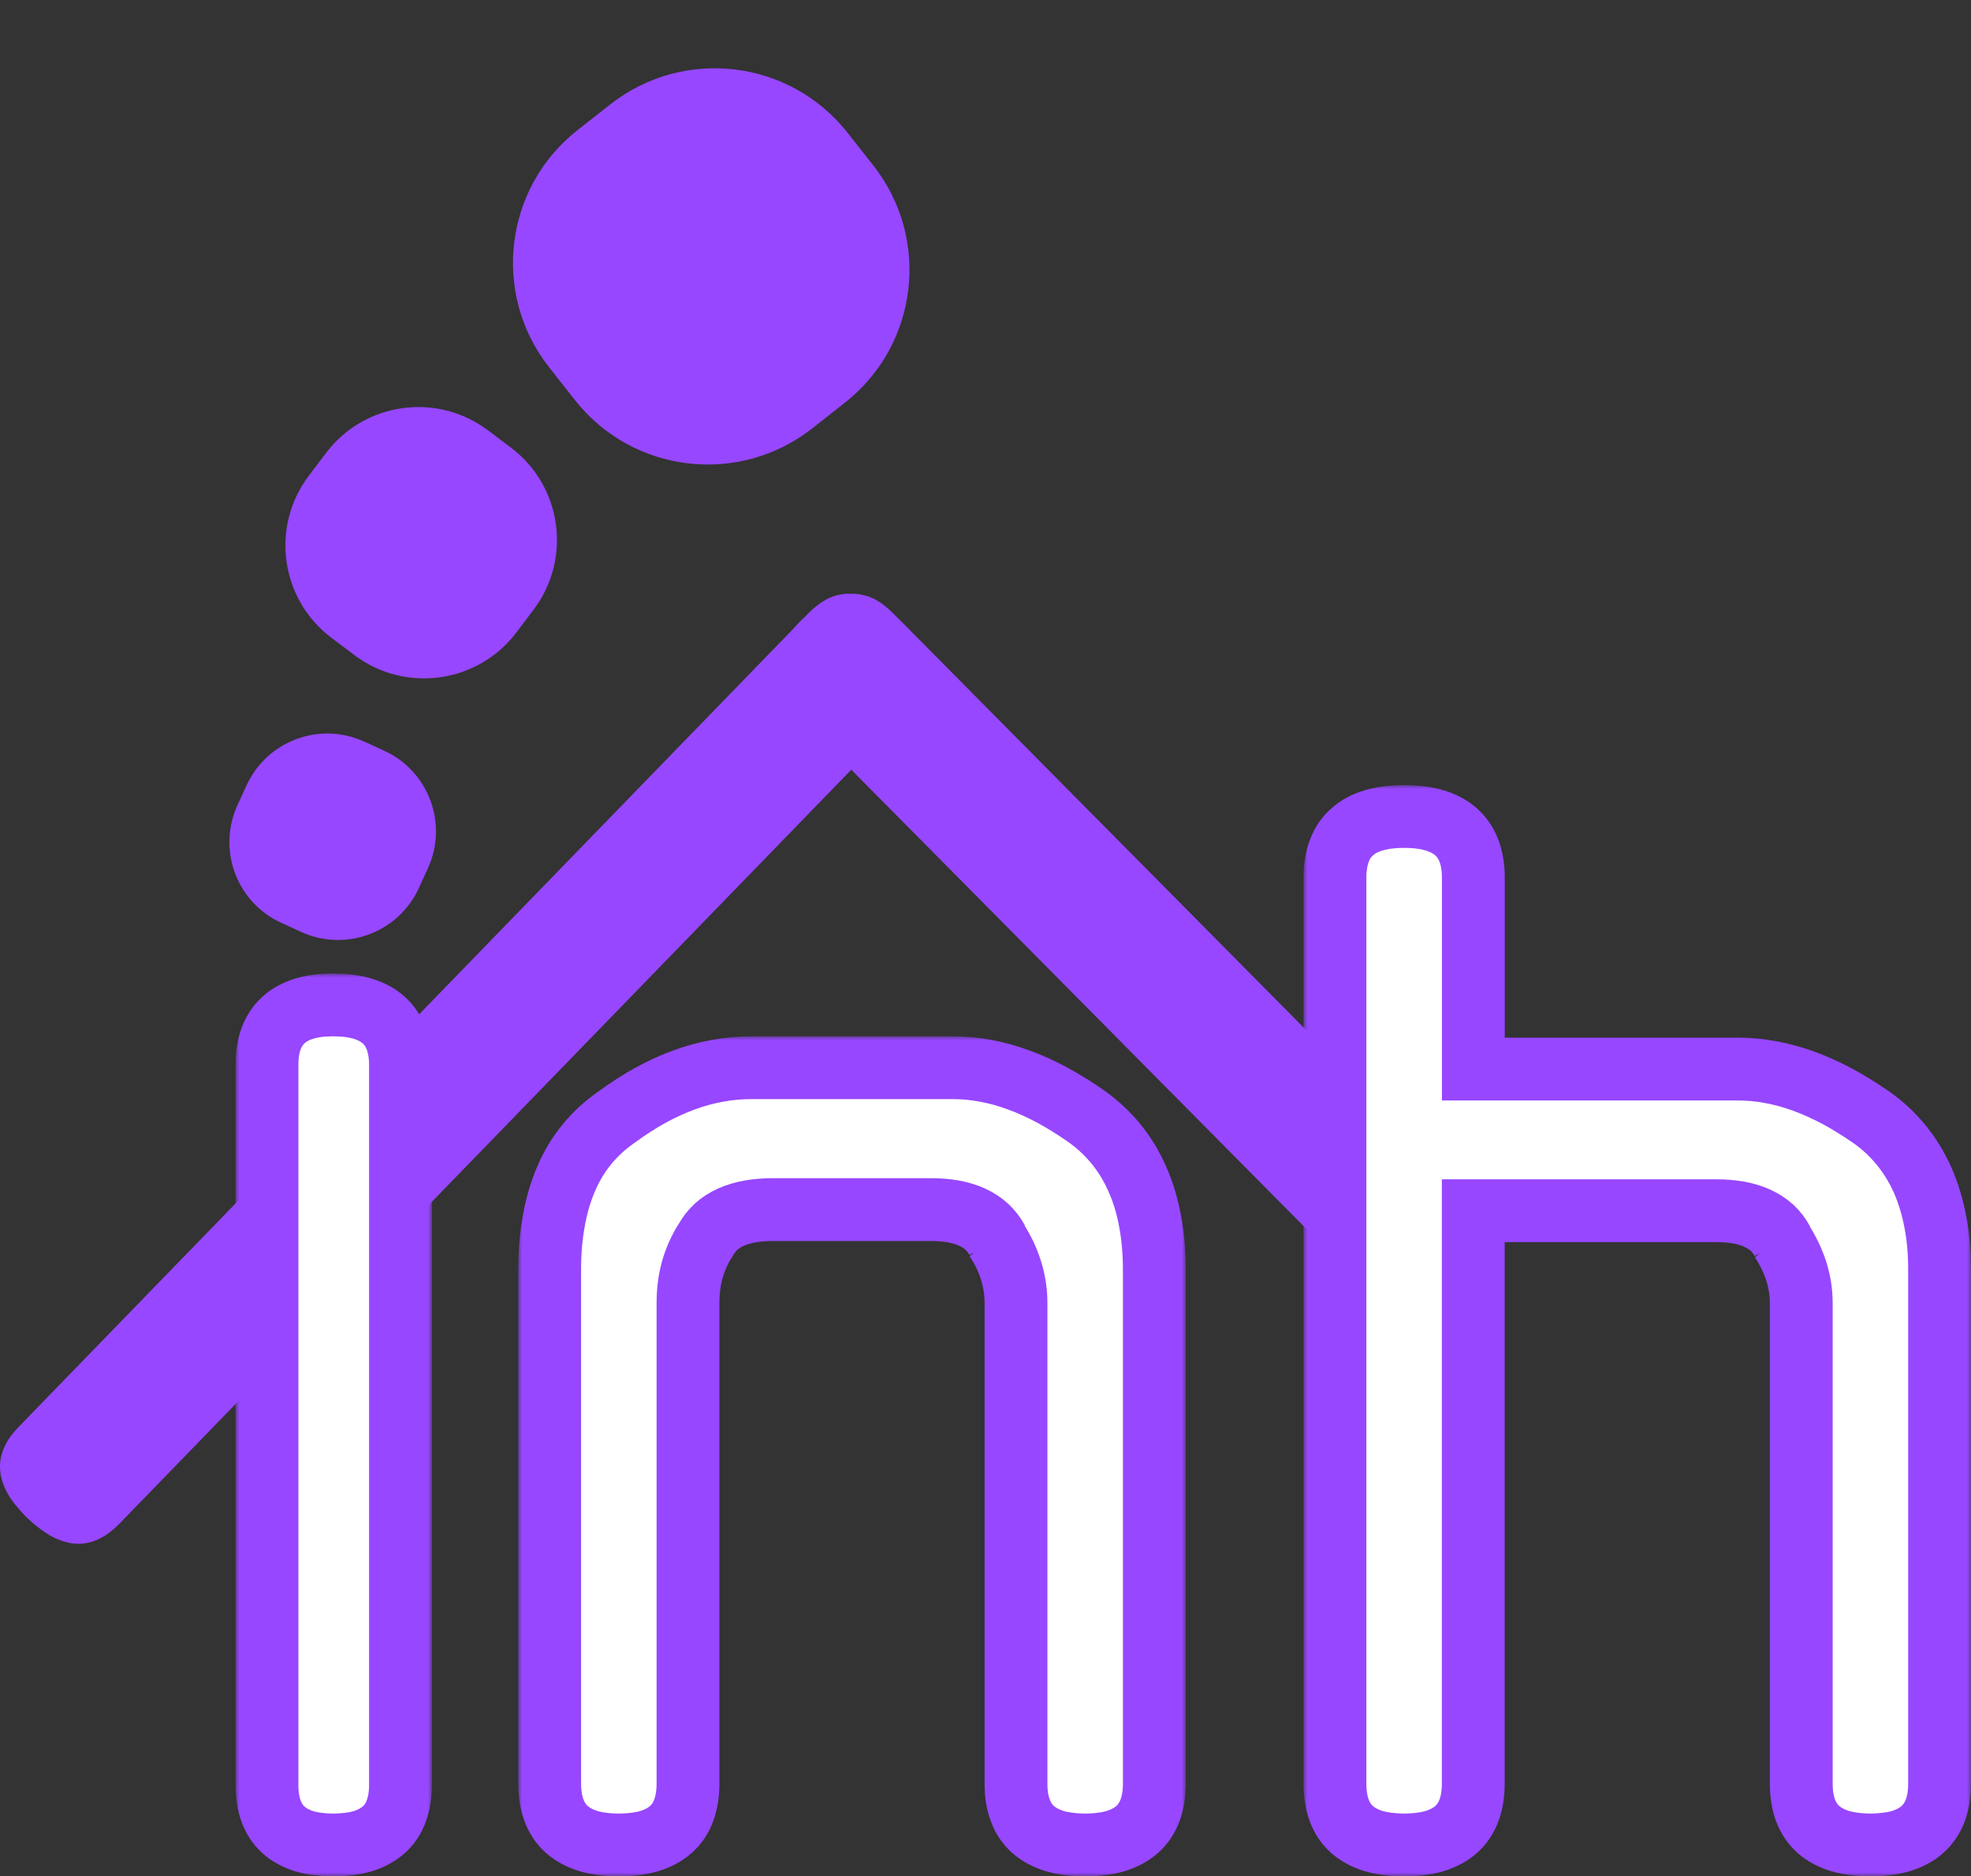 <svg width="251" height="239" viewBox="0 0 251 239" fill="none" xmlns="http://www.w3.org/2000/svg">
<rect x="0" y="0" width="251" height="239" fill="#333333" stroke="none"/>
<path d="M107.691 75.635C107.452 75.651 107.211 75.694 106.975 75.74C106.5 75.833 106.031 75.971 105.565 76.185C105.099 76.401 104.644 76.683 104.19 77.019C103.735 77.355 103.294 77.76 102.851 78.217L102.603 78.476C102.462 78.603 102.321 78.726 102.18 78.864C101.771 79.26 101.405 79.657 101.064 80.05L2.445 181.677C2.002 182.134 1.606 182.588 1.281 183.052C0.958 183.515 0.695 183.979 0.494 184.449C0.294 184.92 0.151 185.404 0.072 185.881C-0.008 186.358 -0.017 186.84 0.024 187.326C0.065 187.813 0.167 188.29 0.329 188.783C0.492 189.274 0.715 189.774 0.999 190.274C1.279 190.776 1.624 191.262 2.034 191.764C2.441 192.267 2.904 192.792 3.432 193.303C3.968 193.823 4.516 194.275 5.042 194.678C5.567 195.075 6.076 195.425 6.592 195.7C7.106 195.975 7.617 196.18 8.12 196.334C8.622 196.489 9.12 196.596 9.611 196.627C10.102 196.659 10.589 196.625 11.069 196.534C11.548 196.443 12.012 196.289 12.478 196.075C12.947 195.862 13.408 195.589 13.865 195.253C14.32 194.916 14.772 194.523 15.216 194.066L108.407 98.041L171.381 161.595C171.829 162.047 172.277 162.445 172.732 162.781C173.189 163.118 173.65 163.39 174.119 163.604C174.585 163.818 175.062 163.984 175.54 164.074C176.019 164.165 176.506 164.188 176.997 164.156C177.488 164.124 177.974 164.018 178.477 163.863C178.979 163.709 179.491 163.504 180.005 163.229C180.521 162.954 181.03 162.618 181.555 162.22C182.08 161.82 182.628 161.357 183.165 160.834C183.692 160.323 184.156 159.811 184.563 159.307C184.972 158.805 185.316 158.307 185.598 157.805C185.882 157.305 186.105 156.805 186.268 156.314C186.432 155.823 186.543 155.344 186.587 154.857C186.627 154.373 186.607 153.892 186.527 153.412C186.448 152.935 186.305 152.462 186.105 151.992C185.905 151.521 185.641 151.047 185.318 150.583C184.995 150.119 184.615 149.663 184.168 149.208L114.757 79.137C114.666 79.046 114.593 78.957 114.498 78.867C114.455 78.826 114.411 78.801 114.368 78.762L113.839 78.221C113.391 77.769 112.943 77.36 112.488 77.023C112.033 76.687 111.579 76.405 111.113 76.189C110.646 75.974 110.178 75.837 109.703 75.744C109.278 75.66 108.855 75.626 108.423 75.64C108.373 75.637 108.321 75.642 108.271 75.64C108.08 75.633 107.88 75.621 107.691 75.635Z" fill="#9747FF"/>
<path d="M48.919 95.62L46.388 94.461C40.711 91.862 34.001 94.355 31.401 100.029L30.241 102.559C27.641 108.234 30.136 114.94 35.812 117.539L38.344 118.698C44.021 121.297 50.731 118.804 53.331 113.13L54.49 110.599C57.09 104.925 54.596 98.219 48.919 95.62Z" fill="#9747FF"/>
<path d="M42.211 81.242L45.123 83.437C51.623 88.338 60.865 87.044 65.768 80.548L67.954 77.651C72.857 71.155 71.563 61.916 65.064 57.016L62.151 54.82C55.652 49.92 46.409 51.213 41.507 57.709L39.32 60.606C34.417 67.103 35.712 76.341 42.211 81.242Z" fill="#9747FF"/>
<path d="M103.438 54.559L107.604 51.282C116.946 43.934 118.56 30.409 111.208 21.071L107.93 16.907C100.579 7.57 87.046 5.957 77.705 13.304L73.539 16.581C64.197 23.929 62.583 37.455 69.934 46.792L73.213 50.957C80.564 60.294 94.096 61.907 103.438 54.559Z" fill="#9747FF"/>
<mask id="path-5-outside-1_1233_1821" maskUnits="userSpaceOnUse" x="30" y="124" width="25" height="115" fill="black">
<rect fill="white" x="30" y="124" width="25" height="115"/>
<path d="M42.419 128C43.133 128 43.812 128.037 44.438 128.116C45.063 128.196 45.64 128.32 46.176 128.479C46.713 128.639 47.199 128.838 47.646 129.077C48.093 129.317 48.501 129.603 48.857 129.922C49.216 130.242 49.532 130.6 49.8 131.002C50.066 131.401 50.284 131.835 50.462 132.315C50.64 132.794 50.776 133.314 50.865 133.874C50.954 134.433 51 135.038 51 135.679V227.311C51 227.953 50.954 228.558 50.865 229.117C50.776 229.676 50.64 230.197 50.462 230.676C50.284 231.156 50.069 231.601 49.8 232C49.532 232.4 49.216 232.758 48.857 233.078C48.499 233.397 48.093 233.671 47.646 233.911C47.199 234.151 46.713 234.361 46.176 234.521C45.64 234.683 45.063 234.792 44.438 234.872C43.812 234.95 43.133 235 42.419 235C41.717 235 41.057 234.95 40.443 234.872C39.829 234.795 39.264 234.687 38.737 234.521C38.209 234.359 37.727 234.151 37.289 233.911C36.85 233.671 36.451 233.4 36.099 233.078C35.748 232.758 35.444 232.4 35.179 232C34.916 231.601 34.693 231.156 34.517 230.676C34.341 230.197 34.213 229.676 34.124 229.117C34.037 228.558 34 227.951 34 227.311V135.679C34 135.038 34.035 134.433 34.124 133.874C34.211 133.314 34.341 132.794 34.517 132.315C34.693 131.835 34.916 131.401 35.179 131.002C35.441 130.602 35.748 130.244 36.099 129.922C36.451 129.603 36.85 129.317 37.289 129.077C37.727 128.838 38.209 128.639 38.737 128.479C39.264 128.32 39.829 128.196 40.443 128.116C41.057 128.037 41.715 128 42.419 128Z"/>
</mask>
<path d="M42.419 128C43.133 128 43.812 128.037 44.438 128.116C45.063 128.196 45.64 128.32 46.176 128.479C46.713 128.639 47.199 128.838 47.646 129.077C48.093 129.317 48.501 129.603 48.857 129.922C49.216 130.242 49.532 130.6 49.8 131.002C50.066 131.401 50.284 131.835 50.462 132.315C50.64 132.794 50.776 133.314 50.865 133.874C50.954 134.433 51 135.038 51 135.679V227.311C51 227.953 50.954 228.558 50.865 229.117C50.776 229.676 50.64 230.197 50.462 230.676C50.284 231.156 50.069 231.601 49.8 232C49.532 232.4 49.216 232.758 48.857 233.078C48.499 233.397 48.093 233.671 47.646 233.911C47.199 234.151 46.713 234.361 46.176 234.521C45.64 234.683 45.063 234.792 44.438 234.872C43.812 234.95 43.133 235 42.419 235C41.717 235 41.057 234.95 40.443 234.872C39.829 234.795 39.264 234.687 38.737 234.521C38.209 234.359 37.727 234.151 37.289 233.911C36.85 233.671 36.451 233.4 36.099 233.078C35.748 232.758 35.444 232.4 35.179 232C34.916 231.601 34.693 231.156 34.517 230.676C34.341 230.197 34.213 229.676 34.124 229.117C34.037 228.558 34 227.951 34 227.311V135.679C34 135.038 34.035 134.433 34.124 133.874C34.211 133.314 34.341 132.794 34.517 132.315C34.693 131.835 34.916 131.401 35.179 131.002C35.441 130.602 35.748 130.244 36.099 129.922C36.451 129.603 36.85 129.317 37.289 129.077C37.727 128.838 38.209 128.639 38.737 128.479C39.264 128.32 39.829 128.196 40.443 128.116C41.057 128.037 41.715 128 42.419 128Z" fill="white"/>
<path d="M42.419 128C43.133 128 43.812 128.037 44.438 128.116C45.063 128.196 45.64 128.32 46.176 128.479C46.713 128.639 47.199 128.838 47.646 129.077C48.093 129.317 48.501 129.603 48.857 129.922C49.216 130.242 49.532 130.6 49.8 131.002C50.066 131.401 50.284 131.835 50.462 132.315C50.64 132.794 50.776 133.314 50.865 133.874C50.954 134.433 51 135.038 51 135.679V227.311C51 227.953 50.954 228.558 50.865 229.117C50.776 229.676 50.64 230.197 50.462 230.676C50.284 231.156 50.069 231.601 49.8 232C49.532 232.4 49.216 232.758 48.857 233.078C48.499 233.397 48.093 233.671 47.646 233.911C47.199 234.151 46.713 234.361 46.176 234.521C45.64 234.683 45.063 234.792 44.438 234.872C43.812 234.95 43.133 235 42.419 235C41.717 235 41.057 234.95 40.443 234.872C39.829 234.795 39.264 234.687 38.737 234.521C38.209 234.359 37.727 234.151 37.289 233.911C36.85 233.671 36.451 233.4 36.099 233.078C35.748 232.758 35.444 232.4 35.179 232C34.916 231.601 34.693 231.156 34.517 230.676C34.341 230.197 34.213 229.676 34.124 229.117C34.037 228.558 34 227.951 34 227.311V135.679C34 135.038 34.035 134.433 34.124 133.874C34.211 133.314 34.341 132.794 34.517 132.315C34.693 131.835 34.916 131.401 35.179 131.002C35.441 130.602 35.748 130.244 36.099 129.922C36.451 129.603 36.85 129.317 37.289 129.077C37.727 128.838 38.209 128.639 38.737 128.479C39.264 128.32 39.829 128.196 40.443 128.116C41.057 128.037 41.715 128 42.419 128Z" stroke="#9747FF" stroke-width="8" mask="url(#path-5-outside-1_1233_1821)"/>
<mask id="path-6-outside-2_1233_1821" maskUnits="userSpaceOnUse" x="66" y="132" width="85" height="107" fill="black">
<rect fill="white" x="66" y="132" width="85" height="107"/>
<path d="M95.608 136C94.901 136 94.193 136.03 93.487 136.095C92.78 136.159 92.072 136.263 91.367 136.392C90.659 136.522 89.951 136.676 89.246 136.87C88.538 137.064 87.83 137.292 87.124 137.551C86.417 137.809 85.709 138.1 85.004 138.421C84.296 138.744 83.588 139.095 82.882 139.482C82.175 139.87 81.467 140.295 80.761 140.747C80.054 141.199 79.357 141.674 78.652 142.189C77.906 142.704 77.2 143.258 76.553 143.846C75.907 144.437 75.306 145.064 74.759 145.729C74.213 146.394 73.718 147.1 73.271 147.84C72.824 148.579 72.434 149.352 72.087 150.167C71.74 150.981 71.434 151.83 71.173 152.719C70.912 153.607 70.701 154.535 70.528 155.497C70.356 156.46 70.218 157.463 70.129 158.502C70.043 159.54 70 160.62 70 161.732V227.177C70 227.828 70.05 228.444 70.141 229.014C70.231 229.584 70.368 230.112 70.551 230.599C70.735 231.089 70.969 231.541 71.243 231.947C71.518 232.353 71.837 232.718 72.205 233.043C72.572 233.369 72.99 233.645 73.448 233.89C73.906 234.135 74.41 234.347 74.961 234.511C75.512 234.675 76.102 234.788 76.742 234.868C77.384 234.949 78.071 235 78.806 235C79.539 235 80.228 234.949 80.87 234.868C81.512 234.788 82.114 234.675 82.665 234.511C83.216 234.347 83.719 234.135 84.178 233.89C84.636 233.645 85.042 233.369 85.409 233.043C85.777 232.718 86.108 232.353 86.383 231.947C86.657 231.541 86.879 231.089 87.063 230.599C87.247 230.11 87.381 229.584 87.474 229.014C87.565 228.444 87.615 227.828 87.615 227.177V165.944C87.615 165.185 87.662 164.451 87.755 163.738C87.848 163.025 87.991 162.339 88.177 161.675C88.363 161.01 88.601 160.373 88.88 159.755C89.159 159.136 89.479 158.536 89.853 157.966C90.026 157.641 90.232 157.346 90.452 157.06C90.672 156.776 90.913 156.506 91.178 156.261C91.446 156.016 91.732 155.797 92.045 155.594C92.358 155.391 92.694 155.209 93.052 155.045C93.413 154.881 93.805 154.738 94.213 154.616C94.619 154.493 95.05 154.387 95.502 154.307C95.956 154.226 96.432 154.168 96.931 154.129C97.43 154.087 97.954 154.069 98.501 154.069H118.499C119.032 154.069 119.547 154.087 120.035 154.129C120.523 154.17 120.986 154.226 121.43 154.307C121.875 154.387 122.297 154.493 122.696 154.616C123.095 154.738 123.467 154.881 123.821 155.045C124.175 155.209 124.508 155.391 124.817 155.594C125.125 155.797 125.409 156.019 125.672 156.261C125.935 156.506 126.18 156.776 126.398 157.06C126.616 157.343 126.811 157.641 126.983 157.966L126.82 157.812C127.246 158.463 127.625 159.116 127.945 159.78C128.265 160.445 128.528 161.116 128.741 161.795C128.955 162.473 129.116 163.166 129.222 163.858C129.329 164.55 129.386 165.24 129.386 165.944V227.177C129.386 227.828 129.422 228.444 129.515 229.014C129.606 229.584 129.753 230.112 129.937 230.599C130.121 231.089 130.341 231.541 130.617 231.947C130.892 232.353 131.212 232.718 131.579 233.043C131.947 233.369 132.364 233.645 132.822 233.89C133.28 234.135 133.784 234.347 134.335 234.511C134.887 234.675 135.488 234.788 136.13 234.868C136.772 234.949 137.459 235 138.194 235C138.927 235 139.616 234.949 140.258 234.868C140.9 234.788 141.49 234.675 142.039 234.511C142.59 234.347 143.094 234.135 143.552 233.89C144.01 233.645 144.428 233.369 144.795 233.043C145.163 232.718 145.48 232.353 145.757 231.947C146.031 231.541 146.265 231.089 146.449 230.599C146.633 230.11 146.766 229.584 146.859 229.014C146.95 228.444 147 227.828 147 227.177V161.732C147 160.62 146.95 159.538 146.859 158.502C146.769 157.463 146.63 156.46 146.449 155.497C146.27 154.535 146.052 153.607 145.78 152.719C145.51 151.83 145.19 150.981 144.829 150.167C144.468 149.352 144.071 148.581 143.622 147.84C143.173 147.102 142.674 146.394 142.134 145.729C141.594 145.064 141.007 144.434 140.376 143.846C139.746 143.255 139.067 142.704 138.348 142.189C137.615 141.674 136.883 141.197 136.157 140.747C135.431 140.297 134.707 139.87 133.988 139.482C133.269 139.095 132.557 138.744 131.842 138.421C131.128 138.098 130.415 137.807 129.708 137.551C129 137.292 128.299 137.064 127.598 136.87C126.897 136.676 126.205 136.522 125.511 136.392C124.817 136.263 124.123 136.159 123.435 136.095C122.748 136.03 122.065 136 121.385 136H95.608Z"/>
</mask>
<path d="M95.608 136C94.901 136 94.193 136.03 93.487 136.095C92.78 136.159 92.072 136.263 91.367 136.392C90.659 136.522 89.951 136.676 89.246 136.87C88.538 137.064 87.83 137.292 87.124 137.551C86.417 137.809 85.709 138.1 85.004 138.421C84.296 138.744 83.588 139.095 82.882 139.482C82.175 139.87 81.467 140.295 80.761 140.747C80.054 141.199 79.357 141.674 78.652 142.189C77.906 142.704 77.2 143.258 76.553 143.846C75.907 144.437 75.306 145.064 74.759 145.729C74.213 146.394 73.718 147.1 73.271 147.84C72.824 148.579 72.434 149.352 72.087 150.167C71.74 150.981 71.434 151.83 71.173 152.719C70.912 153.607 70.701 154.535 70.528 155.497C70.356 156.46 70.218 157.463 70.129 158.502C70.043 159.54 70 160.62 70 161.732V227.177C70 227.828 70.05 228.444 70.141 229.014C70.231 229.584 70.368 230.112 70.551 230.599C70.735 231.089 70.969 231.541 71.243 231.947C71.518 232.353 71.837 232.718 72.205 233.043C72.572 233.369 72.99 233.645 73.448 233.89C73.906 234.135 74.41 234.347 74.961 234.511C75.512 234.675 76.102 234.788 76.742 234.868C77.384 234.949 78.071 235 78.806 235C79.539 235 80.228 234.949 80.87 234.868C81.512 234.788 82.114 234.675 82.665 234.511C83.216 234.347 83.719 234.135 84.178 233.89C84.636 233.645 85.042 233.369 85.409 233.043C85.777 232.718 86.108 232.353 86.383 231.947C86.657 231.541 86.879 231.089 87.063 230.599C87.247 230.11 87.381 229.584 87.474 229.014C87.565 228.444 87.615 227.828 87.615 227.177V165.944C87.615 165.185 87.662 164.451 87.755 163.738C87.848 163.025 87.991 162.339 88.177 161.675C88.363 161.01 88.601 160.373 88.88 159.755C89.159 159.136 89.479 158.536 89.853 157.966C90.026 157.641 90.232 157.346 90.452 157.06C90.672 156.776 90.913 156.506 91.178 156.261C91.446 156.016 91.732 155.797 92.045 155.594C92.358 155.391 92.694 155.209 93.052 155.045C93.413 154.881 93.805 154.738 94.213 154.616C94.619 154.493 95.05 154.387 95.502 154.307C95.956 154.226 96.432 154.168 96.931 154.129C97.43 154.087 97.954 154.069 98.501 154.069H118.499C119.032 154.069 119.547 154.087 120.035 154.129C120.523 154.17 120.986 154.226 121.43 154.307C121.875 154.387 122.297 154.493 122.696 154.616C123.095 154.738 123.467 154.881 123.821 155.045C124.175 155.209 124.508 155.391 124.817 155.594C125.125 155.797 125.409 156.019 125.672 156.261C125.935 156.506 126.18 156.776 126.398 157.06C126.616 157.343 126.811 157.641 126.983 157.966L126.82 157.812C127.246 158.463 127.625 159.116 127.945 159.78C128.265 160.445 128.528 161.116 128.741 161.795C128.955 162.473 129.116 163.166 129.222 163.858C129.329 164.55 129.386 165.24 129.386 165.944V227.177C129.386 227.828 129.422 228.444 129.515 229.014C129.606 229.584 129.753 230.112 129.937 230.599C130.121 231.089 130.341 231.541 130.617 231.947C130.892 232.353 131.212 232.718 131.579 233.043C131.947 233.369 132.364 233.645 132.822 233.89C133.28 234.135 133.784 234.347 134.335 234.511C134.887 234.675 135.488 234.788 136.13 234.868C136.772 234.949 137.459 235 138.194 235C138.927 235 139.616 234.949 140.258 234.868C140.9 234.788 141.49 234.675 142.039 234.511C142.59 234.347 143.094 234.135 143.552 233.89C144.01 233.645 144.428 233.369 144.795 233.043C145.163 232.718 145.48 232.353 145.757 231.947C146.031 231.541 146.265 231.089 146.449 230.599C146.633 230.11 146.766 229.584 146.859 229.014C146.95 228.444 147 227.828 147 227.177V161.732C147 160.62 146.95 159.538 146.859 158.502C146.769 157.463 146.63 156.46 146.449 155.497C146.27 154.535 146.052 153.607 145.78 152.719C145.51 151.83 145.19 150.981 144.829 150.167C144.468 149.352 144.071 148.581 143.622 147.84C143.173 147.102 142.674 146.394 142.134 145.729C141.594 145.064 141.007 144.434 140.376 143.846C139.746 143.255 139.067 142.704 138.348 142.189C137.615 141.674 136.883 141.197 136.157 140.747C135.431 140.297 134.707 139.87 133.988 139.482C133.269 139.095 132.557 138.744 131.842 138.421C131.128 138.098 130.415 137.807 129.708 137.551C129 137.292 128.299 137.064 127.598 136.87C126.897 136.676 126.205 136.522 125.511 136.392C124.817 136.263 124.123 136.159 123.435 136.095C122.748 136.03 122.065 136 121.385 136H95.608Z" fill="white"/>
<path d="M95.608 136C94.901 136 94.193 136.03 93.487 136.095C92.78 136.159 92.072 136.263 91.367 136.392C90.659 136.522 89.951 136.676 89.246 136.87C88.538 137.064 87.83 137.292 87.124 137.551C86.417 137.809 85.709 138.1 85.004 138.421C84.296 138.744 83.588 139.095 82.882 139.482C82.175 139.87 81.467 140.295 80.761 140.747C80.054 141.199 79.357 141.674 78.652 142.189C77.906 142.704 77.2 143.258 76.553 143.846C75.907 144.437 75.306 145.064 74.759 145.729C74.213 146.394 73.718 147.1 73.271 147.84C72.824 148.579 72.434 149.352 72.087 150.167C71.74 150.981 71.434 151.83 71.173 152.719C70.912 153.607 70.701 154.535 70.528 155.497C70.356 156.46 70.218 157.463 70.129 158.502C70.043 159.54 70 160.62 70 161.732V227.177C70 227.828 70.05 228.444 70.141 229.014C70.231 229.584 70.368 230.112 70.551 230.599C70.735 231.089 70.969 231.541 71.243 231.947C71.518 232.353 71.837 232.718 72.205 233.043C72.572 233.369 72.99 233.645 73.448 233.89C73.906 234.135 74.41 234.347 74.961 234.511C75.512 234.675 76.102 234.788 76.742 234.868C77.384 234.949 78.071 235 78.806 235C79.539 235 80.228 234.949 80.87 234.868C81.512 234.788 82.114 234.675 82.665 234.511C83.216 234.347 83.719 234.135 84.178 233.89C84.636 233.645 85.042 233.369 85.409 233.043C85.777 232.718 86.108 232.353 86.383 231.947C86.657 231.541 86.879 231.089 87.063 230.599C87.247 230.11 87.381 229.584 87.474 229.014C87.565 228.444 87.615 227.828 87.615 227.177V165.944C87.615 165.185 87.662 164.451 87.755 163.738C87.848 163.025 87.991 162.339 88.177 161.675C88.363 161.01 88.601 160.373 88.88 159.755C89.159 159.136 89.479 158.536 89.853 157.966C90.026 157.641 90.232 157.346 90.452 157.06C90.672 156.776 90.913 156.506 91.178 156.261C91.446 156.016 91.732 155.797 92.045 155.594C92.358 155.391 92.694 155.209 93.052 155.045C93.413 154.881 93.805 154.738 94.213 154.616C94.619 154.493 95.05 154.387 95.502 154.307C95.956 154.226 96.432 154.168 96.931 154.129C97.43 154.087 97.954 154.069 98.501 154.069H118.499C119.032 154.069 119.547 154.087 120.035 154.129C120.523 154.17 120.986 154.226 121.43 154.307C121.875 154.387 122.297 154.493 122.696 154.616C123.095 154.738 123.467 154.881 123.821 155.045C124.175 155.209 124.508 155.391 124.817 155.594C125.125 155.797 125.409 156.019 125.672 156.261C125.935 156.506 126.18 156.776 126.398 157.06C126.616 157.343 126.811 157.641 126.983 157.966L126.82 157.812C127.246 158.463 127.625 159.116 127.945 159.78C128.265 160.445 128.528 161.116 128.741 161.795C128.955 162.473 129.116 163.166 129.222 163.858C129.329 164.55 129.386 165.24 129.386 165.944V227.177C129.386 227.828 129.422 228.444 129.515 229.014C129.606 229.584 129.753 230.112 129.937 230.599C130.121 231.089 130.341 231.541 130.617 231.947C130.892 232.353 131.212 232.718 131.579 233.043C131.947 233.369 132.364 233.645 132.822 233.89C133.28 234.135 133.784 234.347 134.335 234.511C134.887 234.675 135.488 234.788 136.13 234.868C136.772 234.949 137.459 235 138.194 235C138.927 235 139.616 234.949 140.258 234.868C140.9 234.788 141.49 234.675 142.039 234.511C142.59 234.347 143.094 234.135 143.552 233.89C144.01 233.645 144.428 233.369 144.795 233.043C145.163 232.718 145.48 232.353 145.757 231.947C146.031 231.541 146.265 231.089 146.449 230.599C146.633 230.11 146.766 229.584 146.859 229.014C146.95 228.444 147 227.828 147 227.177V161.732C147 160.62 146.95 159.538 146.859 158.502C146.769 157.463 146.63 156.46 146.449 155.497C146.27 154.535 146.052 153.607 145.78 152.719C145.51 151.83 145.19 150.981 144.829 150.167C144.468 149.352 144.071 148.581 143.622 147.84C143.173 147.102 142.674 146.394 142.134 145.729C141.594 145.064 141.007 144.434 140.376 143.846C139.746 143.255 139.067 142.704 138.348 142.189C137.615 141.674 136.883 141.197 136.157 140.747C135.431 140.297 134.707 139.87 133.988 139.482C133.269 139.095 132.557 138.744 131.842 138.421C131.128 138.098 130.415 137.807 129.708 137.551C129 137.292 128.299 137.064 127.598 136.87C126.897 136.676 126.205 136.522 125.511 136.392C124.817 136.263 124.123 136.159 123.435 136.095C122.748 136.03 122.065 136 121.385 136H95.608Z" stroke="#9747FF" stroke-width="8" mask="url(#path-6-outside-2_1233_1821)"/>
<mask id="path-7-outside-3_1233_1821" maskUnits="userSpaceOnUse" x="166" y="100" width="85" height="139" fill="black">
<rect fill="white" x="166" y="100" width="85" height="139"/>
<path d="M178.809 104C178.076 104 177.386 104.037 176.744 104.12C176.102 104.2 175.501 104.327 174.95 104.488C174.399 104.652 173.895 104.852 173.437 105.096C172.979 105.341 172.573 105.629 172.205 105.953C171.838 106.278 171.506 106.642 171.232 107.048C170.957 107.453 170.735 107.904 170.551 108.393C170.368 108.881 170.234 109.406 170.141 109.975C170.05 110.544 170 111.145 170 111.797V227.191C170 227.841 170.05 228.456 170.141 229.025C170.231 229.594 170.368 230.121 170.551 230.607C170.735 231.096 170.955 231.547 171.232 231.952C171.506 232.358 171.838 232.722 172.205 233.047C172.573 233.371 172.976 233.648 173.437 233.892C173.895 234.136 174.399 234.348 174.95 234.512C175.501 234.675 176.102 234.788 176.744 234.869C177.386 234.949 178.074 235 178.809 235C179.542 235 180.231 234.949 180.873 234.869C181.515 234.788 182.105 234.675 182.654 234.512C183.205 234.348 183.709 234.136 184.167 233.892C184.626 233.648 185.043 233.371 185.41 233.047C185.778 232.722 186.096 232.358 186.372 231.952C186.647 231.547 186.88 231.096 187.064 230.607C187.248 230.119 187.382 229.594 187.475 229.025C187.566 228.456 187.615 227.841 187.615 227.191V154.209L218.507 154.212C219.04 154.212 219.555 154.23 220.043 154.272C220.53 154.313 220.995 154.368 221.438 154.449C221.882 154.53 222.304 154.636 222.704 154.758C223.103 154.88 223.475 155.023 223.829 155.186C224.183 155.35 224.505 155.532 224.813 155.734C225.122 155.937 225.417 156.158 225.68 156.4C225.943 156.644 226.177 156.914 226.395 157.197C226.612 157.48 226.807 157.777 226.98 158.102L226.828 157.948C227.254 158.598 227.622 159.249 227.942 159.913C228.262 160.576 228.536 161.247 228.752 161.924C228.965 162.601 229.126 163.292 229.233 163.983C229.339 164.674 229.385 165.363 229.385 166.065V227.189C229.385 227.838 229.434 228.453 229.525 229.022C229.616 229.591 229.752 230.119 229.936 230.605C230.12 231.093 230.353 231.545 230.628 231.95C230.902 232.356 231.222 232.72 231.59 233.044C231.957 233.369 232.375 233.646 232.833 233.89C233.291 234.134 233.795 234.346 234.346 234.509C234.897 234.673 235.487 234.786 236.127 234.866C236.769 234.947 237.456 234.998 238.191 234.998C238.924 234.998 239.611 234.947 240.256 234.866C240.898 234.786 241.499 234.673 242.05 234.509C242.601 234.346 243.103 234.134 243.563 233.89C244.021 233.646 244.427 233.369 244.795 233.044C245.162 232.72 245.48 232.356 245.757 231.95C246.031 231.545 246.265 231.093 246.449 230.605C246.632 230.117 246.766 229.591 246.859 229.022C246.95 228.453 247 227.838 247 227.189V161.862C247 160.751 246.961 159.671 246.871 158.637C246.78 157.6 246.642 156.598 246.46 155.638C246.281 154.677 246.049 153.751 245.78 152.864C245.51 151.977 245.201 151.13 244.843 150.316C244.482 149.503 244.074 148.734 243.624 147.995C243.175 147.257 242.676 146.55 242.136 145.887C241.596 145.223 241.02 144.595 240.389 144.007C239.759 143.417 239.083 142.867 238.361 142.353C237.629 141.84 236.896 141.363 236.17 140.914C235.444 140.462 234.72 140.038 234.001 139.651C233.28 139.264 232.558 138.914 231.844 138.592C231.129 138.269 230.428 137.979 229.723 137.723C229.015 137.465 228.3 137.237 227.601 137.044C226.9 136.85 226.209 136.696 225.514 136.567C224.82 136.438 224.126 136.334 223.439 136.27C222.751 136.205 222.08 136.175 221.399 136.175H187.625V111.797C187.625 111.148 187.575 110.544 187.484 109.975C187.393 109.406 187.257 108.879 187.073 108.393C186.89 107.904 186.656 107.453 186.381 107.048C186.107 106.642 185.787 106.278 185.42 105.953C185.052 105.629 184.635 105.341 184.176 105.096C183.718 104.852 183.214 104.652 182.663 104.488C182.112 104.325 181.522 104.2 180.882 104.12C180.24 104.039 179.542 104 178.809 104Z"/>
</mask>
<path d="M178.809 104C178.076 104 177.386 104.037 176.744 104.12C176.102 104.2 175.501 104.327 174.95 104.488C174.399 104.652 173.895 104.852 173.437 105.096C172.979 105.341 172.573 105.629 172.205 105.953C171.838 106.278 171.506 106.642 171.232 107.048C170.957 107.453 170.735 107.904 170.551 108.393C170.368 108.881 170.234 109.406 170.141 109.975C170.05 110.544 170 111.145 170 111.797V227.191C170 227.841 170.05 228.456 170.141 229.025C170.231 229.594 170.368 230.121 170.551 230.607C170.735 231.096 170.955 231.547 171.232 231.952C171.506 232.358 171.838 232.722 172.205 233.047C172.573 233.371 172.976 233.648 173.437 233.892C173.895 234.136 174.399 234.348 174.95 234.512C175.501 234.675 176.102 234.788 176.744 234.869C177.386 234.949 178.074 235 178.809 235C179.542 235 180.231 234.949 180.873 234.869C181.515 234.788 182.105 234.675 182.654 234.512C183.205 234.348 183.709 234.136 184.167 233.892C184.626 233.648 185.043 233.371 185.41 233.047C185.778 232.722 186.096 232.358 186.372 231.952C186.647 231.547 186.88 231.096 187.064 230.607C187.248 230.119 187.382 229.594 187.475 229.025C187.566 228.456 187.615 227.841 187.615 227.191V154.209L218.507 154.212C219.04 154.212 219.555 154.23 220.043 154.272C220.53 154.313 220.995 154.368 221.438 154.449C221.882 154.53 222.304 154.636 222.704 154.758C223.103 154.88 223.475 155.023 223.829 155.186C224.183 155.35 224.505 155.532 224.813 155.734C225.122 155.937 225.417 156.158 225.68 156.4C225.943 156.644 226.177 156.914 226.395 157.197C226.612 157.48 226.807 157.777 226.98 158.102L226.828 157.948C227.254 158.598 227.622 159.249 227.942 159.913C228.262 160.576 228.536 161.247 228.752 161.924C228.965 162.601 229.126 163.292 229.233 163.983C229.339 164.674 229.385 165.363 229.385 166.065V227.189C229.385 227.838 229.434 228.453 229.525 229.022C229.616 229.591 229.752 230.119 229.936 230.605C230.12 231.093 230.353 231.545 230.628 231.95C230.902 232.356 231.222 232.72 231.59 233.044C231.957 233.369 232.375 233.646 232.833 233.89C233.291 234.134 233.795 234.346 234.346 234.509C234.897 234.673 235.487 234.786 236.127 234.866C236.769 234.947 237.456 234.998 238.191 234.998C238.924 234.998 239.611 234.947 240.256 234.866C240.898 234.786 241.499 234.673 242.05 234.509C242.601 234.346 243.103 234.134 243.563 233.89C244.021 233.646 244.427 233.369 244.795 233.044C245.162 232.72 245.48 232.356 245.757 231.95C246.031 231.545 246.265 231.093 246.449 230.605C246.632 230.117 246.766 229.591 246.859 229.022C246.95 228.453 247 227.838 247 227.189V161.862C247 160.751 246.961 159.671 246.871 158.637C246.78 157.6 246.642 156.598 246.46 155.638C246.281 154.677 246.049 153.751 245.78 152.864C245.51 151.977 245.201 151.13 244.843 150.316C244.482 149.503 244.074 148.734 243.624 147.995C243.175 147.257 242.676 146.55 242.136 145.887C241.596 145.223 241.02 144.595 240.389 144.007C239.759 143.417 239.083 142.867 238.361 142.353C237.629 141.84 236.896 141.363 236.17 140.914C235.444 140.462 234.72 140.038 234.001 139.651C233.28 139.264 232.558 138.914 231.844 138.592C231.129 138.269 230.428 137.979 229.723 137.723C229.015 137.465 228.3 137.237 227.601 137.044C226.9 136.85 226.209 136.696 225.514 136.567C224.82 136.438 224.126 136.334 223.439 136.27C222.751 136.205 222.08 136.175 221.399 136.175H187.625V111.797C187.625 111.148 187.575 110.544 187.484 109.975C187.393 109.406 187.257 108.879 187.073 108.393C186.89 107.904 186.656 107.453 186.381 107.048C186.107 106.642 185.787 106.278 185.42 105.953C185.052 105.629 184.635 105.341 184.176 105.096C183.718 104.852 183.214 104.652 182.663 104.488C182.112 104.325 181.522 104.2 180.882 104.12C180.24 104.039 179.542 104 178.809 104Z" fill="white"/>
<path d="M178.809 104C178.076 104 177.386 104.037 176.744 104.12C176.102 104.2 175.501 104.327 174.95 104.488C174.399 104.652 173.895 104.852 173.437 105.096C172.979 105.341 172.573 105.629 172.205 105.953C171.838 106.278 171.506 106.642 171.232 107.048C170.957 107.453 170.735 107.904 170.551 108.393C170.368 108.881 170.234 109.406 170.141 109.975C170.05 110.544 170 111.145 170 111.797V227.191C170 227.841 170.05 228.456 170.141 229.025C170.231 229.594 170.368 230.121 170.551 230.607C170.735 231.096 170.955 231.547 171.232 231.952C171.506 232.358 171.838 232.722 172.205 233.047C172.573 233.371 172.976 233.648 173.437 233.892C173.895 234.136 174.399 234.348 174.95 234.512C175.501 234.675 176.102 234.788 176.744 234.869C177.386 234.949 178.074 235 178.809 235C179.542 235 180.231 234.949 180.873 234.869C181.515 234.788 182.105 234.675 182.654 234.512C183.205 234.348 183.709 234.136 184.167 233.892C184.626 233.648 185.043 233.371 185.41 233.047C185.778 232.722 186.096 232.358 186.372 231.952C186.647 231.547 186.88 231.096 187.064 230.607C187.248 230.119 187.382 229.594 187.475 229.025C187.566 228.456 187.615 227.841 187.615 227.191V154.209L218.507 154.212C219.04 154.212 219.555 154.23 220.043 154.272C220.53 154.313 220.995 154.368 221.438 154.449C221.882 154.53 222.304 154.636 222.704 154.758C223.103 154.88 223.475 155.023 223.829 155.186C224.183 155.35 224.505 155.532 224.813 155.734C225.122 155.937 225.417 156.158 225.68 156.4C225.943 156.644 226.177 156.914 226.395 157.197C226.612 157.48 226.807 157.777 226.98 158.102L226.828 157.948C227.254 158.598 227.622 159.249 227.942 159.913C228.262 160.576 228.536 161.247 228.752 161.924C228.965 162.601 229.126 163.292 229.233 163.983C229.339 164.674 229.385 165.363 229.385 166.065V227.189C229.385 227.838 229.434 228.453 229.525 229.022C229.616 229.591 229.752 230.119 229.936 230.605C230.12 231.093 230.353 231.545 230.628 231.95C230.902 232.356 231.222 232.72 231.59 233.044C231.957 233.369 232.375 233.646 232.833 233.89C233.291 234.134 233.795 234.346 234.346 234.509C234.897 234.673 235.487 234.786 236.127 234.866C236.769 234.947 237.456 234.998 238.191 234.998C238.924 234.998 239.611 234.947 240.256 234.866C240.898 234.786 241.499 234.673 242.05 234.509C242.601 234.346 243.103 234.134 243.563 233.89C244.021 233.646 244.427 233.369 244.795 233.044C245.162 232.72 245.48 232.356 245.757 231.95C246.031 231.545 246.265 231.093 246.449 230.605C246.632 230.117 246.766 229.591 246.859 229.022C246.95 228.453 247 227.838 247 227.189V161.862C247 160.751 246.961 159.671 246.871 158.637C246.78 157.6 246.642 156.598 246.46 155.638C246.281 154.677 246.049 153.751 245.78 152.864C245.51 151.977 245.201 151.13 244.843 150.316C244.482 149.503 244.074 148.734 243.624 147.995C243.175 147.257 242.676 146.55 242.136 145.887C241.596 145.223 241.02 144.595 240.389 144.007C239.759 143.417 239.083 142.867 238.361 142.353C237.629 141.84 236.896 141.363 236.17 140.914C235.444 140.462 234.72 140.038 234.001 139.651C233.28 139.264 232.558 138.914 231.844 138.592C231.129 138.269 230.428 137.979 229.723 137.723C229.015 137.465 228.3 137.237 227.601 137.044C226.9 136.85 226.209 136.696 225.514 136.567C224.82 136.438 224.126 136.334 223.439 136.27C222.751 136.205 222.08 136.175 221.399 136.175H187.625V111.797C187.625 111.148 187.575 110.544 187.484 109.975C187.393 109.406 187.257 108.879 187.073 108.393C186.89 107.904 186.656 107.453 186.381 107.048C186.107 106.642 185.787 106.278 185.42 105.953C185.052 105.629 184.635 105.341 184.176 105.096C183.718 104.852 183.214 104.652 182.663 104.488C182.112 104.325 181.522 104.2 180.882 104.12C180.24 104.039 179.542 104 178.809 104Z" stroke="#9747FF" stroke-width="8" mask="url(#path-7-outside-3_1233_1821)"/>
</svg>
